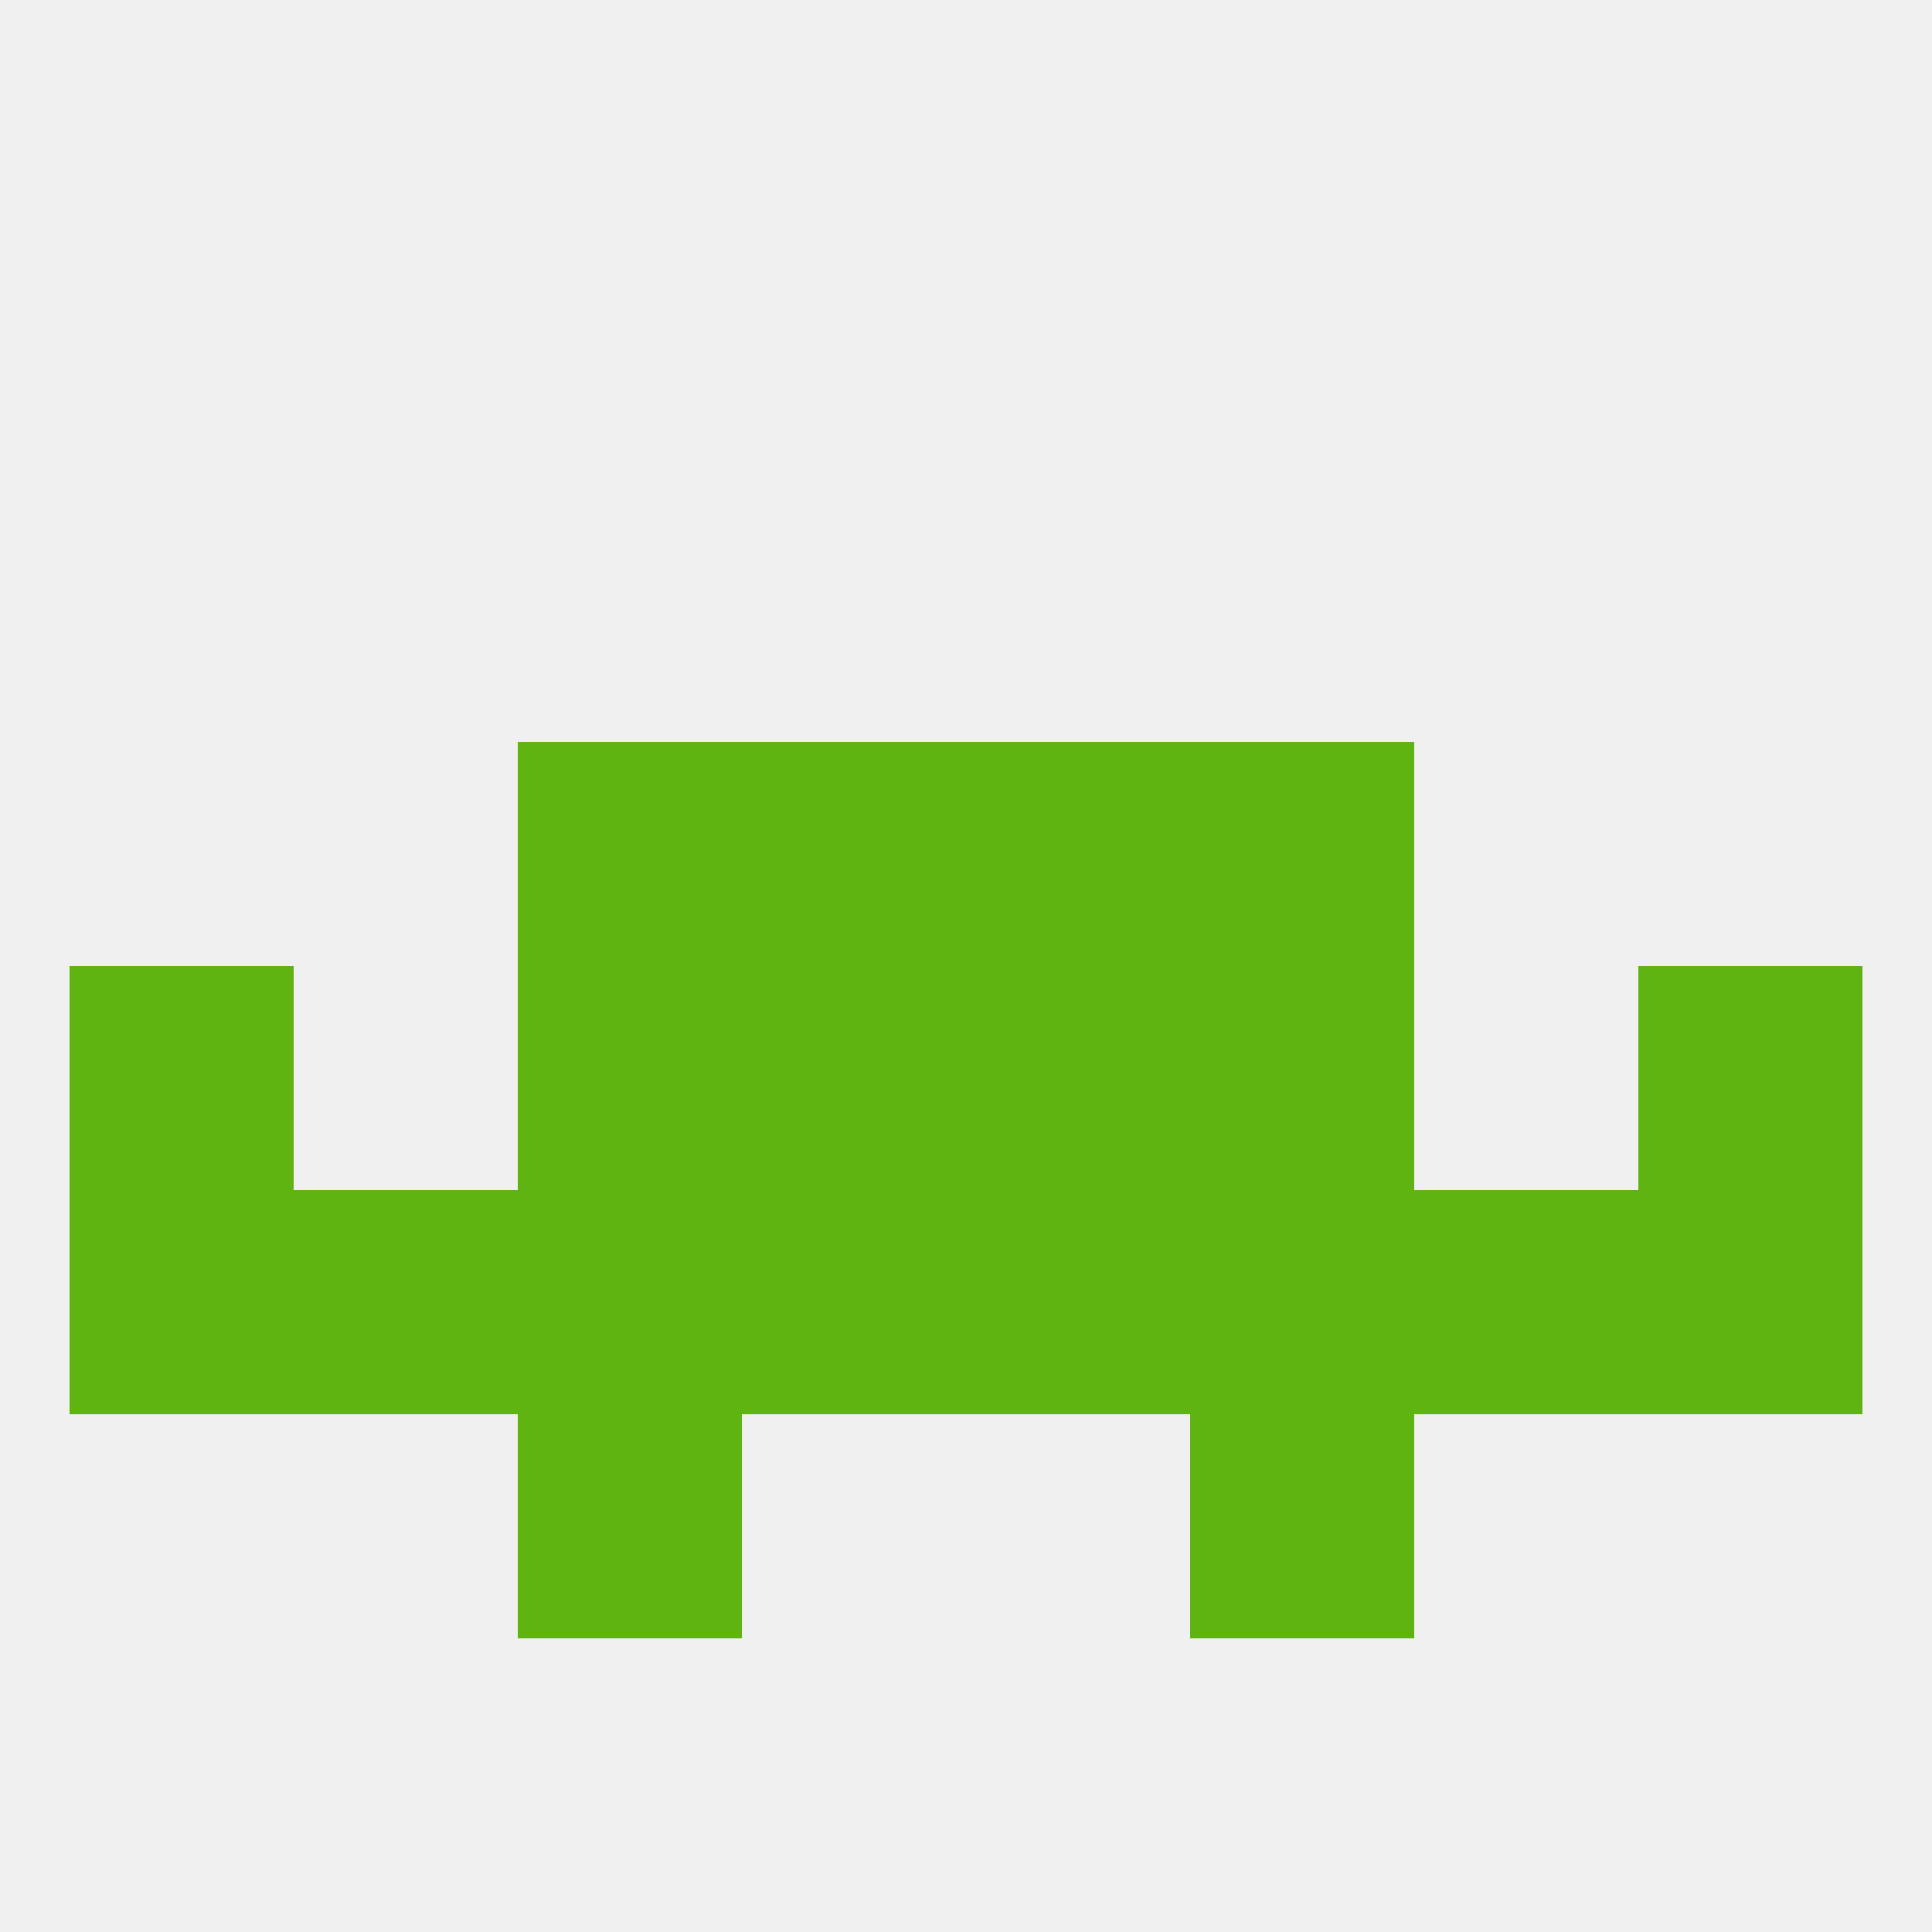 
<!--   <?xml version="1.0"?> -->
<svg version="1.1" baseprofile="full" xmlns="http://www.w3.org/2000/svg" xmlns:xlink="http://www.w3.org/1999/xlink" xmlns:ev="http://www.w3.org/2001/xml-events" width="250" height="250" viewBox="0 0 250 250" >
	<rect width="100%" height="100%" fill="rgba(240,240,240,255)"/>

	<rect x="67" y="183" width="29" height="29" fill="rgba(96,180,17,255)"/>
	<rect x="154" y="183" width="29" height="29" fill="rgba(96,180,17,255)"/>
	<rect x="67" y="96" width="29" height="29" fill="rgba(96,180,17,255)"/>
	<rect x="154" y="96" width="29" height="29" fill="rgba(96,180,17,255)"/>
	<rect x="96" y="96" width="29" height="29" fill="rgba(96,180,17,255)"/>
	<rect x="125" y="96" width="29" height="29" fill="rgba(96,180,17,255)"/>
	<rect x="67" y="125" width="29" height="29" fill="rgba(96,180,17,255)"/>
	<rect x="154" y="125" width="29" height="29" fill="rgba(96,180,17,255)"/>
	<rect x="96" y="125" width="29" height="29" fill="rgba(96,180,17,255)"/>
	<rect x="125" y="125" width="29" height="29" fill="rgba(96,180,17,255)"/>
	<rect x="9" y="125" width="29" height="29" fill="rgba(96,180,17,255)"/>
	<rect x="212" y="125" width="29" height="29" fill="rgba(96,180,17,255)"/>
	<rect x="154" y="154" width="29" height="29" fill="rgba(96,180,17,255)"/>
	<rect x="125" y="154" width="29" height="29" fill="rgba(96,180,17,255)"/>
	<rect x="212" y="154" width="29" height="29" fill="rgba(96,180,17,255)"/>
	<rect x="38" y="154" width="29" height="29" fill="rgba(96,180,17,255)"/>
	<rect x="67" y="154" width="29" height="29" fill="rgba(96,180,17,255)"/>
	<rect x="96" y="154" width="29" height="29" fill="rgba(96,180,17,255)"/>
	<rect x="9" y="154" width="29" height="29" fill="rgba(96,180,17,255)"/>
	<rect x="183" y="154" width="29" height="29" fill="rgba(96,180,17,255)"/>
</svg>